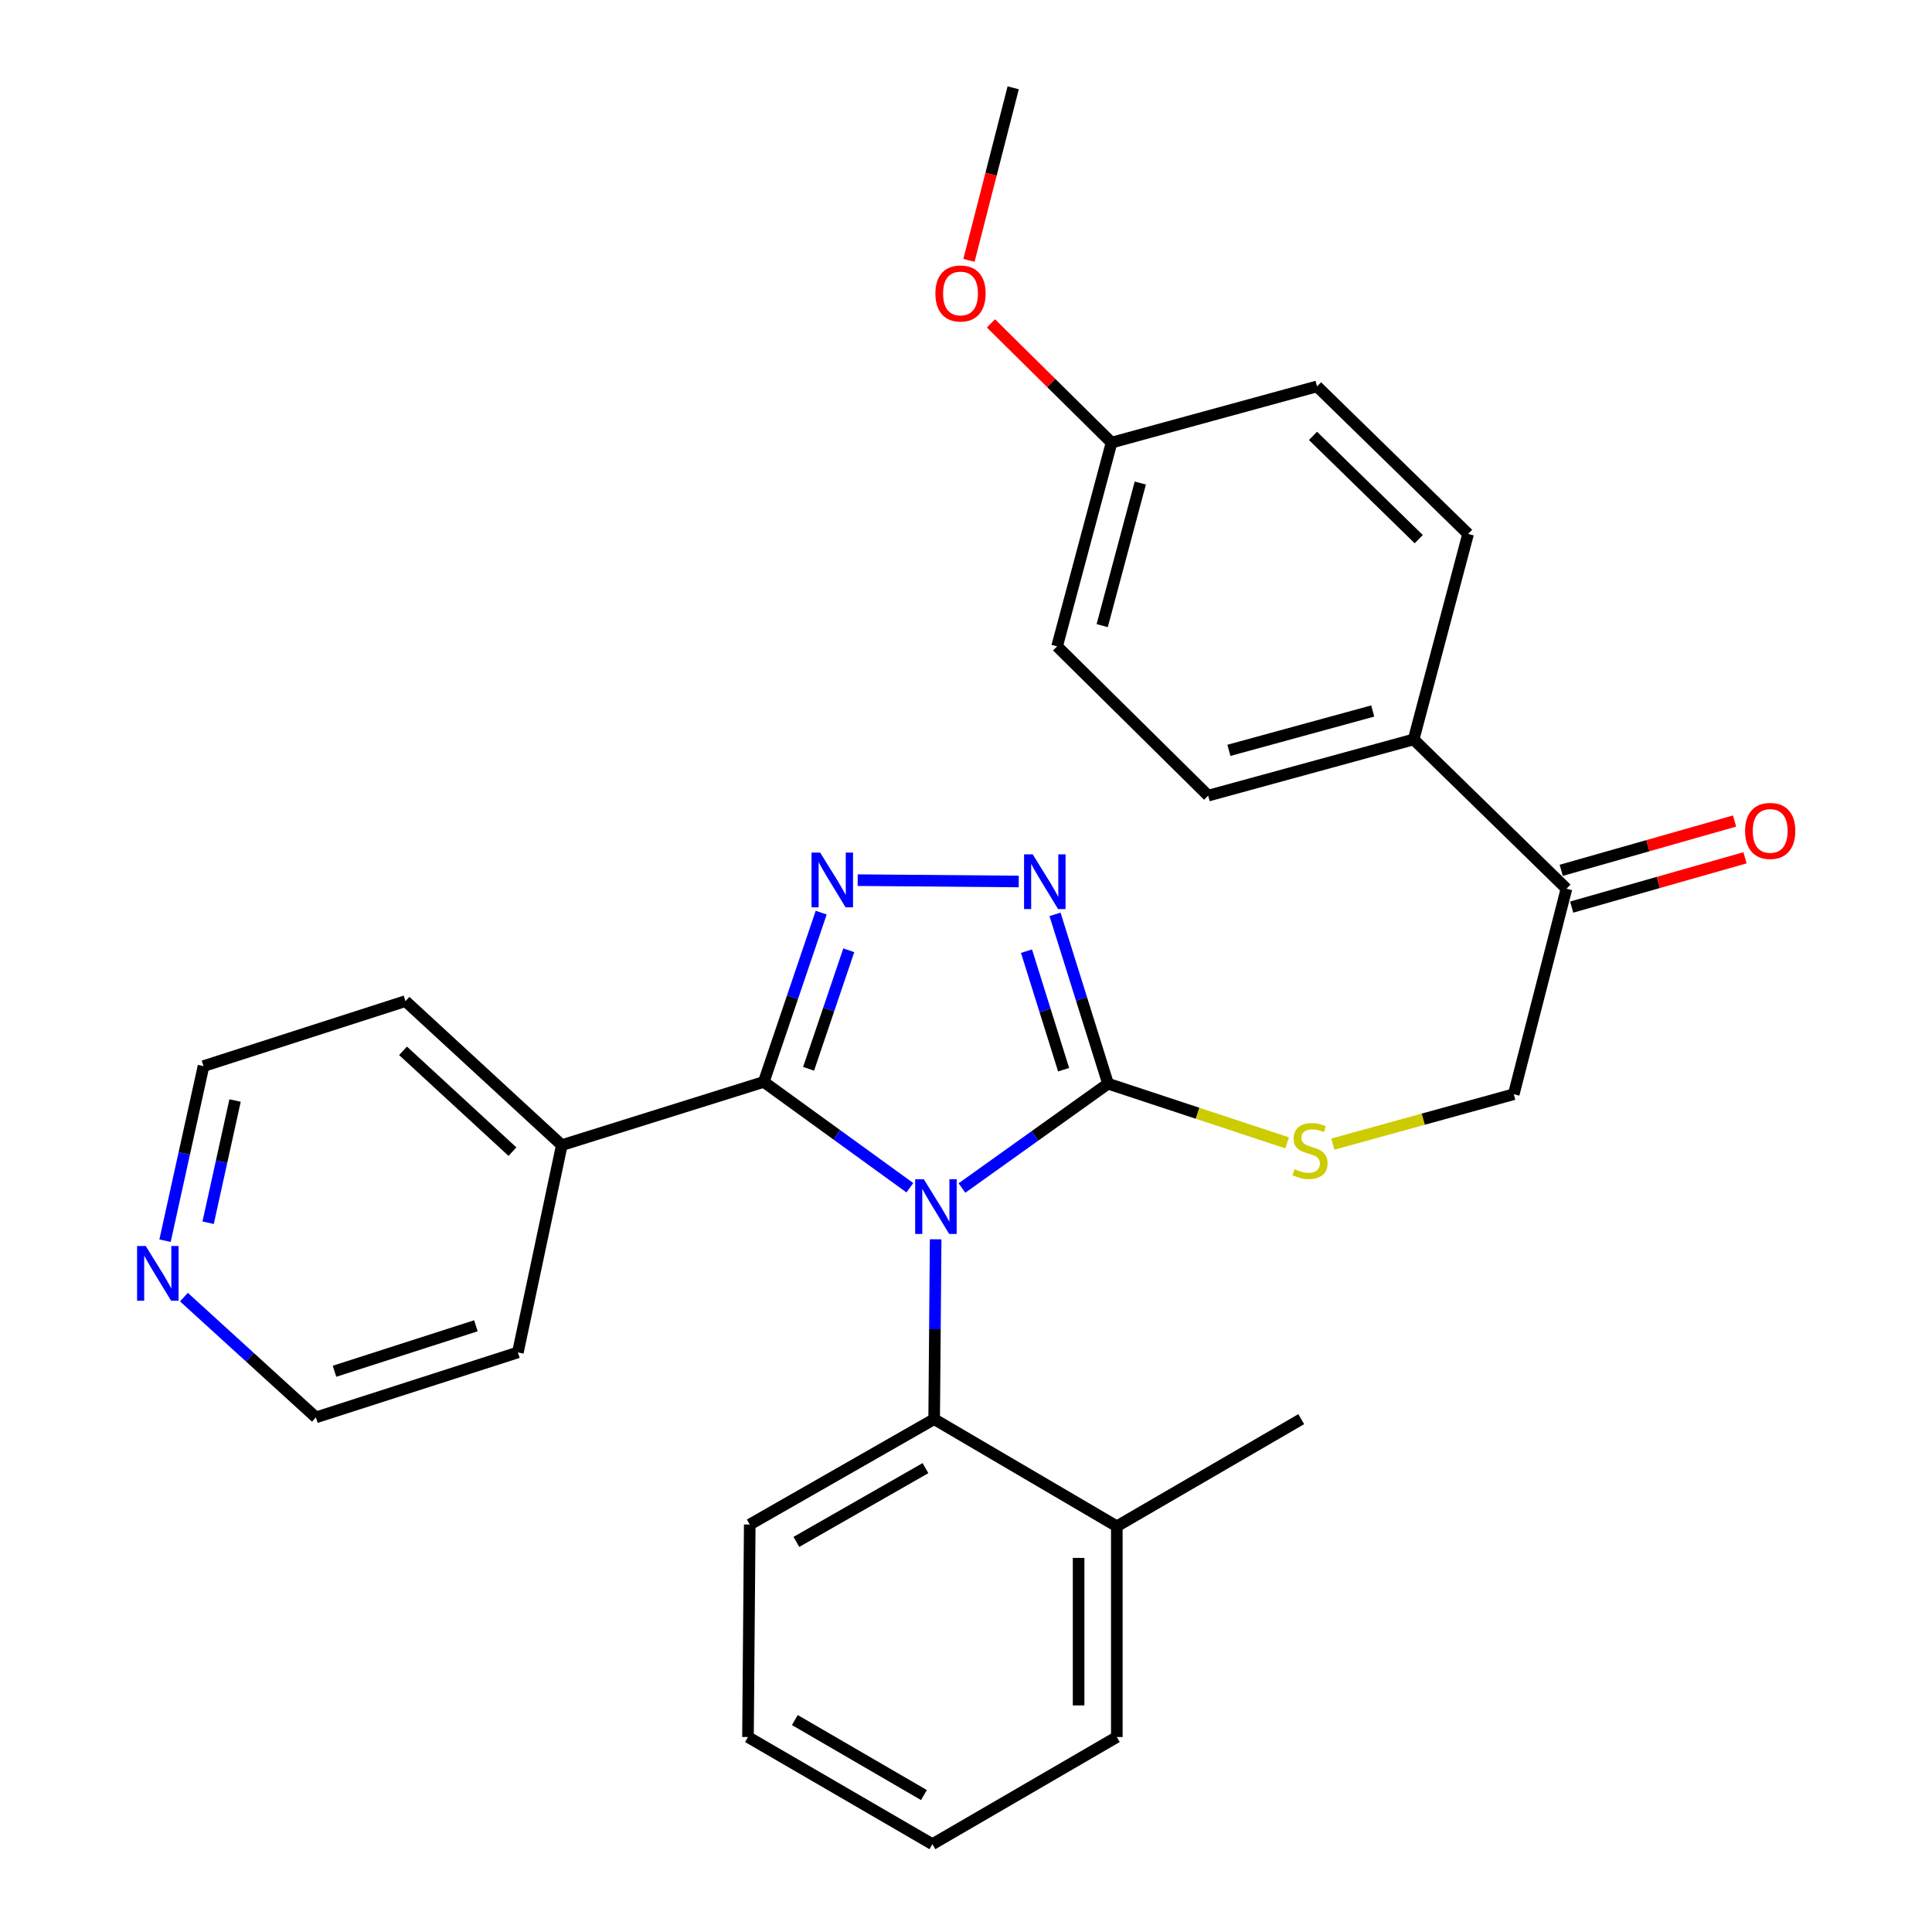 <?xml version='1.0' encoding='iso-8859-1'?>
<svg version='1.1' baseProfile='full'
              xmlns='http://www.w3.org/2000/svg'
                      xmlns:rdkit='http://www.rdkit.org/xml'
                      xmlns:xlink='http://www.w3.org/1999/xlink'
                  xml:space='preserve'
width='1000px' height='1000px' viewBox='0 0 1000 1000'>
<!-- END OF HEADER -->
<rect style='opacity:1.0;fill:#FFFFFF;stroke:none' width='1000' height='1000' x='0' y='0'> </rect>
<path class='bond-0' d='M 527.301,456.256 L 443.941,455.565' style='fill:none;fill-rule:evenodd;stroke:#0000FF;stroke-width:6px;stroke-linecap:butt;stroke-linejoin:miter;stroke-opacity:1' />
<path class='bond-1' d='M 546.082,473.266 L 559.802,517.088' style='fill:none;fill-rule:evenodd;stroke:#0000FF;stroke-width:6px;stroke-linecap:butt;stroke-linejoin:miter;stroke-opacity:1' />
<path class='bond-1' d='M 559.802,517.088 L 573.521,560.909' style='fill:none;fill-rule:evenodd;stroke:#000000;stroke-width:6px;stroke-linecap:butt;stroke-linejoin:miter;stroke-opacity:1' />
<path class='bond-1' d='M 531.319,492.323 L 540.922,522.999' style='fill:none;fill-rule:evenodd;stroke:#0000FF;stroke-width:6px;stroke-linecap:butt;stroke-linejoin:miter;stroke-opacity:1' />
<path class='bond-1' d='M 540.922,522.999 L 550.526,553.674' style='fill:none;fill-rule:evenodd;stroke:#000000;stroke-width:6px;stroke-linecap:butt;stroke-linejoin:miter;stroke-opacity:1' />
<path class='bond-2' d='M 425.049,472.375 L 410.191,516.186' style='fill:none;fill-rule:evenodd;stroke:#0000FF;stroke-width:6px;stroke-linecap:butt;stroke-linejoin:miter;stroke-opacity:1' />
<path class='bond-2' d='M 410.191,516.186 L 395.332,559.997' style='fill:none;fill-rule:evenodd;stroke:#000000;stroke-width:6px;stroke-linecap:butt;stroke-linejoin:miter;stroke-opacity:1' />
<path class='bond-2' d='M 439.326,491.872 L 428.926,522.54' style='fill:none;fill-rule:evenodd;stroke:#0000FF;stroke-width:6px;stroke-linecap:butt;stroke-linejoin:miter;stroke-opacity:1' />
<path class='bond-2' d='M 428.926,522.54 L 418.525,553.208' style='fill:none;fill-rule:evenodd;stroke:#000000;stroke-width:6px;stroke-linecap:butt;stroke-linejoin:miter;stroke-opacity:1' />
<path class='bond-3' d='M 395.332,559.997 L 290.791,592.727' style='fill:none;fill-rule:evenodd;stroke:#000000;stroke-width:6px;stroke-linecap:butt;stroke-linejoin:miter;stroke-opacity:1' />
<path class='bond-4' d='M 395.332,559.997 L 433.137,587.384' style='fill:none;fill-rule:evenodd;stroke:#000000;stroke-width:6px;stroke-linecap:butt;stroke-linejoin:miter;stroke-opacity:1' />
<path class='bond-4' d='M 433.137,587.384 L 470.942,614.771' style='fill:none;fill-rule:evenodd;stroke:#0000FF;stroke-width:6px;stroke-linecap:butt;stroke-linejoin:miter;stroke-opacity:1' />
<path class='bond-5' d='M 497.909,614.918 L 535.715,587.914' style='fill:none;fill-rule:evenodd;stroke:#0000FF;stroke-width:6px;stroke-linecap:butt;stroke-linejoin:miter;stroke-opacity:1' />
<path class='bond-5' d='M 535.715,587.914 L 573.521,560.909' style='fill:none;fill-rule:evenodd;stroke:#000000;stroke-width:6px;stroke-linecap:butt;stroke-linejoin:miter;stroke-opacity:1' />
<path class='bond-6' d='M 484.292,641.455 L 483.906,688.002' style='fill:none;fill-rule:evenodd;stroke:#0000FF;stroke-width:6px;stroke-linecap:butt;stroke-linejoin:miter;stroke-opacity:1' />
<path class='bond-6' d='M 483.906,688.002 L 483.52,734.548' style='fill:none;fill-rule:evenodd;stroke:#000000;stroke-width:6px;stroke-linecap:butt;stroke-linejoin:miter;stroke-opacity:1' />
<path class='bond-7' d='M 573.521,560.909 L 619.876,576.226' style='fill:none;fill-rule:evenodd;stroke:#000000;stroke-width:6px;stroke-linecap:butt;stroke-linejoin:miter;stroke-opacity:1' />
<path class='bond-7' d='M 619.876,576.226 L 666.231,591.543' style='fill:none;fill-rule:evenodd;stroke:#CCCC00;stroke-width:6px;stroke-linecap:butt;stroke-linejoin:miter;stroke-opacity:1' />
<path class='bond-8' d='M 810.795,459.995 L 731.697,382.731' style='fill:none;fill-rule:evenodd;stroke:#000000;stroke-width:6px;stroke-linecap:butt;stroke-linejoin:miter;stroke-opacity:1' />
<path class='bond-9' d='M 813.501,469.509 L 858.358,456.751' style='fill:none;fill-rule:evenodd;stroke:#000000;stroke-width:6px;stroke-linecap:butt;stroke-linejoin:miter;stroke-opacity:1' />
<path class='bond-9' d='M 858.358,456.751 L 903.214,443.993' style='fill:none;fill-rule:evenodd;stroke:#FF0000;stroke-width:6px;stroke-linecap:butt;stroke-linejoin:miter;stroke-opacity:1' />
<path class='bond-9' d='M 808.089,450.48 L 852.946,437.722' style='fill:none;fill-rule:evenodd;stroke:#000000;stroke-width:6px;stroke-linecap:butt;stroke-linejoin:miter;stroke-opacity:1' />
<path class='bond-9' d='M 852.946,437.722 L 897.802,424.964' style='fill:none;fill-rule:evenodd;stroke:#FF0000;stroke-width:6px;stroke-linecap:butt;stroke-linejoin:miter;stroke-opacity:1' />
<path class='bond-10' d='M 810.795,459.995 L 783.517,566.361' style='fill:none;fill-rule:evenodd;stroke:#000000;stroke-width:6px;stroke-linecap:butt;stroke-linejoin:miter;stroke-opacity:1' />
<path class='bond-11' d='M 689.878,592.193 L 736.697,579.277' style='fill:none;fill-rule:evenodd;stroke:#CCCC00;stroke-width:6px;stroke-linecap:butt;stroke-linejoin:miter;stroke-opacity:1' />
<path class='bond-11' d='M 736.697,579.277 L 783.517,566.361' style='fill:none;fill-rule:evenodd;stroke:#000000;stroke-width:6px;stroke-linecap:butt;stroke-linejoin:miter;stroke-opacity:1' />
<path class='bond-12' d='M 731.697,382.731 L 625.342,411.823' style='fill:none;fill-rule:evenodd;stroke:#000000;stroke-width:6px;stroke-linecap:butt;stroke-linejoin:miter;stroke-opacity:1' />
<path class='bond-12' d='M 710.524,368.013 L 636.075,388.377' style='fill:none;fill-rule:evenodd;stroke:#000000;stroke-width:6px;stroke-linecap:butt;stroke-linejoin:miter;stroke-opacity:1' />
<path class='bond-13' d='M 731.697,382.731 L 759.887,276.365' style='fill:none;fill-rule:evenodd;stroke:#000000;stroke-width:6px;stroke-linecap:butt;stroke-linejoin:miter;stroke-opacity:1' />
<path class='bond-14' d='M 290.791,592.727 L 209.878,518.178' style='fill:none;fill-rule:evenodd;stroke:#000000;stroke-width:6px;stroke-linecap:butt;stroke-linejoin:miter;stroke-opacity:1' />
<path class='bond-14' d='M 265.249,596.094 L 208.61,543.91' style='fill:none;fill-rule:evenodd;stroke:#000000;stroke-width:6px;stroke-linecap:butt;stroke-linejoin:miter;stroke-opacity:1' />
<path class='bond-15' d='M 290.791,592.727 L 268.062,700.005' style='fill:none;fill-rule:evenodd;stroke:#000000;stroke-width:6px;stroke-linecap:butt;stroke-linejoin:miter;stroke-opacity:1' />
<path class='bond-16' d='M 483.52,734.548 L 388.068,789.094' style='fill:none;fill-rule:evenodd;stroke:#000000;stroke-width:6px;stroke-linecap:butt;stroke-linejoin:miter;stroke-opacity:1' />
<path class='bond-16' d='M 479.017,759.907 L 412.201,798.089' style='fill:none;fill-rule:evenodd;stroke:#000000;stroke-width:6px;stroke-linecap:butt;stroke-linejoin:miter;stroke-opacity:1' />
<path class='bond-17' d='M 483.52,734.548 L 578.06,790.007' style='fill:none;fill-rule:evenodd;stroke:#000000;stroke-width:6px;stroke-linecap:butt;stroke-linejoin:miter;stroke-opacity:1' />
<path class='bond-18' d='M 388.068,789.094 L 387.155,899.087' style='fill:none;fill-rule:evenodd;stroke:#000000;stroke-width:6px;stroke-linecap:butt;stroke-linejoin:miter;stroke-opacity:1' />
<path class='bond-19' d='M 387.155,899.087 L 482.608,954.545' style='fill:none;fill-rule:evenodd;stroke:#000000;stroke-width:6px;stroke-linecap:butt;stroke-linejoin:miter;stroke-opacity:1' />
<path class='bond-19' d='M 411.411,890.301 L 478.228,929.121' style='fill:none;fill-rule:evenodd;stroke:#000000;stroke-width:6px;stroke-linecap:butt;stroke-linejoin:miter;stroke-opacity:1' />
<path class='bond-20' d='M 482.608,954.545 L 578.06,899.087' style='fill:none;fill-rule:evenodd;stroke:#000000;stroke-width:6px;stroke-linecap:butt;stroke-linejoin:miter;stroke-opacity:1' />
<path class='bond-21' d='M 578.06,899.087 L 578.06,790.007' style='fill:none;fill-rule:evenodd;stroke:#000000;stroke-width:6px;stroke-linecap:butt;stroke-linejoin:miter;stroke-opacity:1' />
<path class='bond-21' d='M 558.278,882.725 L 558.278,806.369' style='fill:none;fill-rule:evenodd;stroke:#000000;stroke-width:6px;stroke-linecap:butt;stroke-linejoin:miter;stroke-opacity:1' />
<path class='bond-22' d='M 578.06,790.007 L 673.524,734.548' style='fill:none;fill-rule:evenodd;stroke:#000000;stroke-width:6px;stroke-linecap:butt;stroke-linejoin:miter;stroke-opacity:1' />
<path class='bond-23' d='M 209.878,518.178 L 105.337,551.82' style='fill:none;fill-rule:evenodd;stroke:#000000;stroke-width:6px;stroke-linecap:butt;stroke-linejoin:miter;stroke-opacity:1' />
<path class='bond-24' d='M 105.337,551.82 L 95.379,597.001' style='fill:none;fill-rule:evenodd;stroke:#000000;stroke-width:6px;stroke-linecap:butt;stroke-linejoin:miter;stroke-opacity:1' />
<path class='bond-24' d='M 95.379,597.001 L 85.422,642.182' style='fill:none;fill-rule:evenodd;stroke:#0000FF;stroke-width:6px;stroke-linecap:butt;stroke-linejoin:miter;stroke-opacity:1' />
<path class='bond-24' d='M 121.669,569.632 L 114.699,601.259' style='fill:none;fill-rule:evenodd;stroke:#000000;stroke-width:6px;stroke-linecap:butt;stroke-linejoin:miter;stroke-opacity:1' />
<path class='bond-24' d='M 114.699,601.259 L 107.728,632.885' style='fill:none;fill-rule:evenodd;stroke:#0000FF;stroke-width:6px;stroke-linecap:butt;stroke-linejoin:miter;stroke-opacity:1' />
<path class='bond-25' d='M 95.203,671.394 L 129.362,702.515' style='fill:none;fill-rule:evenodd;stroke:#0000FF;stroke-width:6px;stroke-linecap:butt;stroke-linejoin:miter;stroke-opacity:1' />
<path class='bond-25' d='M 129.362,702.515 L 163.52,733.636' style='fill:none;fill-rule:evenodd;stroke:#000000;stroke-width:6px;stroke-linecap:butt;stroke-linejoin:miter;stroke-opacity:1' />
<path class='bond-26' d='M 163.52,733.636 L 268.062,700.005' style='fill:none;fill-rule:evenodd;stroke:#000000;stroke-width:6px;stroke-linecap:butt;stroke-linejoin:miter;stroke-opacity:1' />
<path class='bond-26' d='M 173.143,709.759 L 246.323,686.218' style='fill:none;fill-rule:evenodd;stroke:#000000;stroke-width:6px;stroke-linecap:butt;stroke-linejoin:miter;stroke-opacity:1' />
<path class='bond-27' d='M 625.342,411.823 L 547.155,334.549' style='fill:none;fill-rule:evenodd;stroke:#000000;stroke-width:6px;stroke-linecap:butt;stroke-linejoin:miter;stroke-opacity:1' />
<path class='bond-28' d='M 759.887,276.365 L 681.701,200.003' style='fill:none;fill-rule:evenodd;stroke:#000000;stroke-width:6px;stroke-linecap:butt;stroke-linejoin:miter;stroke-opacity:1' />
<path class='bond-28' d='M 734.337,279.064 L 679.606,225.61' style='fill:none;fill-rule:evenodd;stroke:#000000;stroke-width:6px;stroke-linecap:butt;stroke-linejoin:miter;stroke-opacity:1' />
<path class='bond-29' d='M 575.335,229.095 L 681.701,200.003' style='fill:none;fill-rule:evenodd;stroke:#000000;stroke-width:6px;stroke-linecap:butt;stroke-linejoin:miter;stroke-opacity:1' />
<path class='bond-30' d='M 575.335,229.095 L 544.121,198.241' style='fill:none;fill-rule:evenodd;stroke:#000000;stroke-width:6px;stroke-linecap:butt;stroke-linejoin:miter;stroke-opacity:1' />
<path class='bond-30' d='M 544.121,198.241 L 512.907,167.387' style='fill:none;fill-rule:evenodd;stroke:#FF0000;stroke-width:6px;stroke-linecap:butt;stroke-linejoin:miter;stroke-opacity:1' />
<path class='bond-31' d='M 575.335,229.095 L 547.155,334.549' style='fill:none;fill-rule:evenodd;stroke:#000000;stroke-width:6px;stroke-linecap:butt;stroke-linejoin:miter;stroke-opacity:1' />
<path class='bond-31' d='M 590.22,250.02 L 570.494,323.838' style='fill:none;fill-rule:evenodd;stroke:#000000;stroke-width:6px;stroke-linecap:butt;stroke-linejoin:miter;stroke-opacity:1' />
<path class='bond-32' d='M 501.534,134.756 L 512.98,90.105' style='fill:none;fill-rule:evenodd;stroke:#FF0000;stroke-width:6px;stroke-linecap:butt;stroke-linejoin:miter;stroke-opacity:1' />
<path class='bond-32' d='M 512.98,90.105 L 524.427,45.455' style='fill:none;fill-rule:evenodd;stroke:#000000;stroke-width:6px;stroke-linecap:butt;stroke-linejoin:miter;stroke-opacity:1' />
<path  class='atom-0' d='M 534.532 442.208
L 543.812 457.208
Q 544.732 458.688, 546.212 461.368
Q 547.692 464.048, 547.772 464.208
L 547.772 442.208
L 551.532 442.208
L 551.532 470.528
L 547.652 470.528
L 537.692 454.128
Q 536.532 452.208, 535.292 450.008
Q 534.092 447.808, 533.732 447.128
L 533.732 470.528
L 530.052 470.528
L 530.052 442.208
L 534.532 442.208
' fill='#0000FF'/>
<path  class='atom-1' d='M 424.528 441.295
L 433.808 456.295
Q 434.728 457.775, 436.208 460.455
Q 437.688 463.135, 437.768 463.295
L 437.768 441.295
L 441.528 441.295
L 441.528 469.615
L 437.648 469.615
L 427.688 453.215
Q 426.528 451.295, 425.288 449.095
Q 424.088 446.895, 423.728 446.215
L 423.728 469.615
L 420.048 469.615
L 420.048 441.295
L 424.528 441.295
' fill='#0000FF'/>
<path  class='atom-3' d='M 478.172 610.384
L 487.452 625.384
Q 488.372 626.864, 489.852 629.544
Q 491.332 632.224, 491.412 632.384
L 491.412 610.384
L 495.172 610.384
L 495.172 638.704
L 491.292 638.704
L 481.332 622.304
Q 480.172 620.384, 478.932 618.184
Q 477.732 615.984, 477.372 615.304
L 477.372 638.704
L 473.692 638.704
L 473.692 610.384
L 478.172 610.384
' fill='#0000FF'/>
<path  class='atom-6' d='M 670.063 605.173
Q 670.383 605.293, 671.703 605.853
Q 673.023 606.413, 674.463 606.773
Q 675.943 607.093, 677.383 607.093
Q 680.063 607.093, 681.623 605.813
Q 683.183 604.493, 683.183 602.213
Q 683.183 600.653, 682.383 599.693
Q 681.623 598.733, 680.423 598.213
Q 679.223 597.693, 677.223 597.093
Q 674.703 596.333, 673.183 595.613
Q 671.703 594.893, 670.623 593.373
Q 669.583 591.853, 669.583 589.293
Q 669.583 585.733, 671.983 583.533
Q 674.423 581.333, 679.223 581.333
Q 682.503 581.333, 686.223 582.893
L 685.303 585.973
Q 681.903 584.573, 679.343 584.573
Q 676.583 584.573, 675.063 585.733
Q 673.543 586.853, 673.583 588.813
Q 673.583 590.333, 674.343 591.253
Q 675.143 592.173, 676.263 592.693
Q 677.423 593.213, 679.343 593.813
Q 681.903 594.613, 683.423 595.413
Q 684.943 596.213, 686.023 597.853
Q 687.143 599.453, 687.143 602.213
Q 687.143 606.133, 684.503 608.253
Q 681.903 610.333, 677.543 610.333
Q 675.023 610.333, 673.103 609.773
Q 671.223 609.253, 668.983 608.333
L 670.063 605.173
' fill='#CCCC00'/>
<path  class='atom-8' d='M 903.249 430.081
Q 903.249 423.281, 906.609 419.481
Q 909.969 415.681, 916.249 415.681
Q 922.529 415.681, 925.889 419.481
Q 929.249 423.281, 929.249 430.081
Q 929.249 436.961, 925.849 440.881
Q 922.449 444.761, 916.249 444.761
Q 910.009 444.761, 906.609 440.881
Q 903.249 437.001, 903.249 430.081
M 916.249 441.561
Q 920.569 441.561, 922.889 438.681
Q 925.249 435.761, 925.249 430.081
Q 925.249 424.521, 922.889 421.721
Q 920.569 418.881, 916.249 418.881
Q 911.929 418.881, 909.569 421.681
Q 907.249 424.481, 907.249 430.081
Q 907.249 435.801, 909.569 438.681
Q 911.929 441.561, 916.249 441.561
' fill='#FF0000'/>
<path  class='atom-18' d='M 75.436 644.928
L 84.716 659.928
Q 85.636 661.408, 87.116 664.088
Q 88.596 666.768, 88.676 666.928
L 88.676 644.928
L 92.436 644.928
L 92.436 673.248
L 88.556 673.248
L 78.596 656.848
Q 77.436 654.928, 76.196 652.728
Q 74.996 650.528, 74.636 649.848
L 74.636 673.248
L 70.956 673.248
L 70.956 644.928
L 75.436 644.928
' fill='#0000FF'/>
<path  class='atom-27' d='M 484.159 151.901
Q 484.159 145.101, 487.519 141.301
Q 490.879 137.501, 497.159 137.501
Q 503.439 137.501, 506.799 141.301
Q 510.159 145.101, 510.159 151.901
Q 510.159 158.781, 506.759 162.701
Q 503.359 166.581, 497.159 166.581
Q 490.919 166.581, 487.519 162.701
Q 484.159 158.821, 484.159 151.901
M 497.159 163.381
Q 501.479 163.381, 503.799 160.501
Q 506.159 157.581, 506.159 151.901
Q 506.159 146.341, 503.799 143.541
Q 501.479 140.701, 497.159 140.701
Q 492.839 140.701, 490.479 143.501
Q 488.159 146.301, 488.159 151.901
Q 488.159 157.621, 490.479 160.501
Q 492.839 163.381, 497.159 163.381
' fill='#FF0000'/>
</svg>
